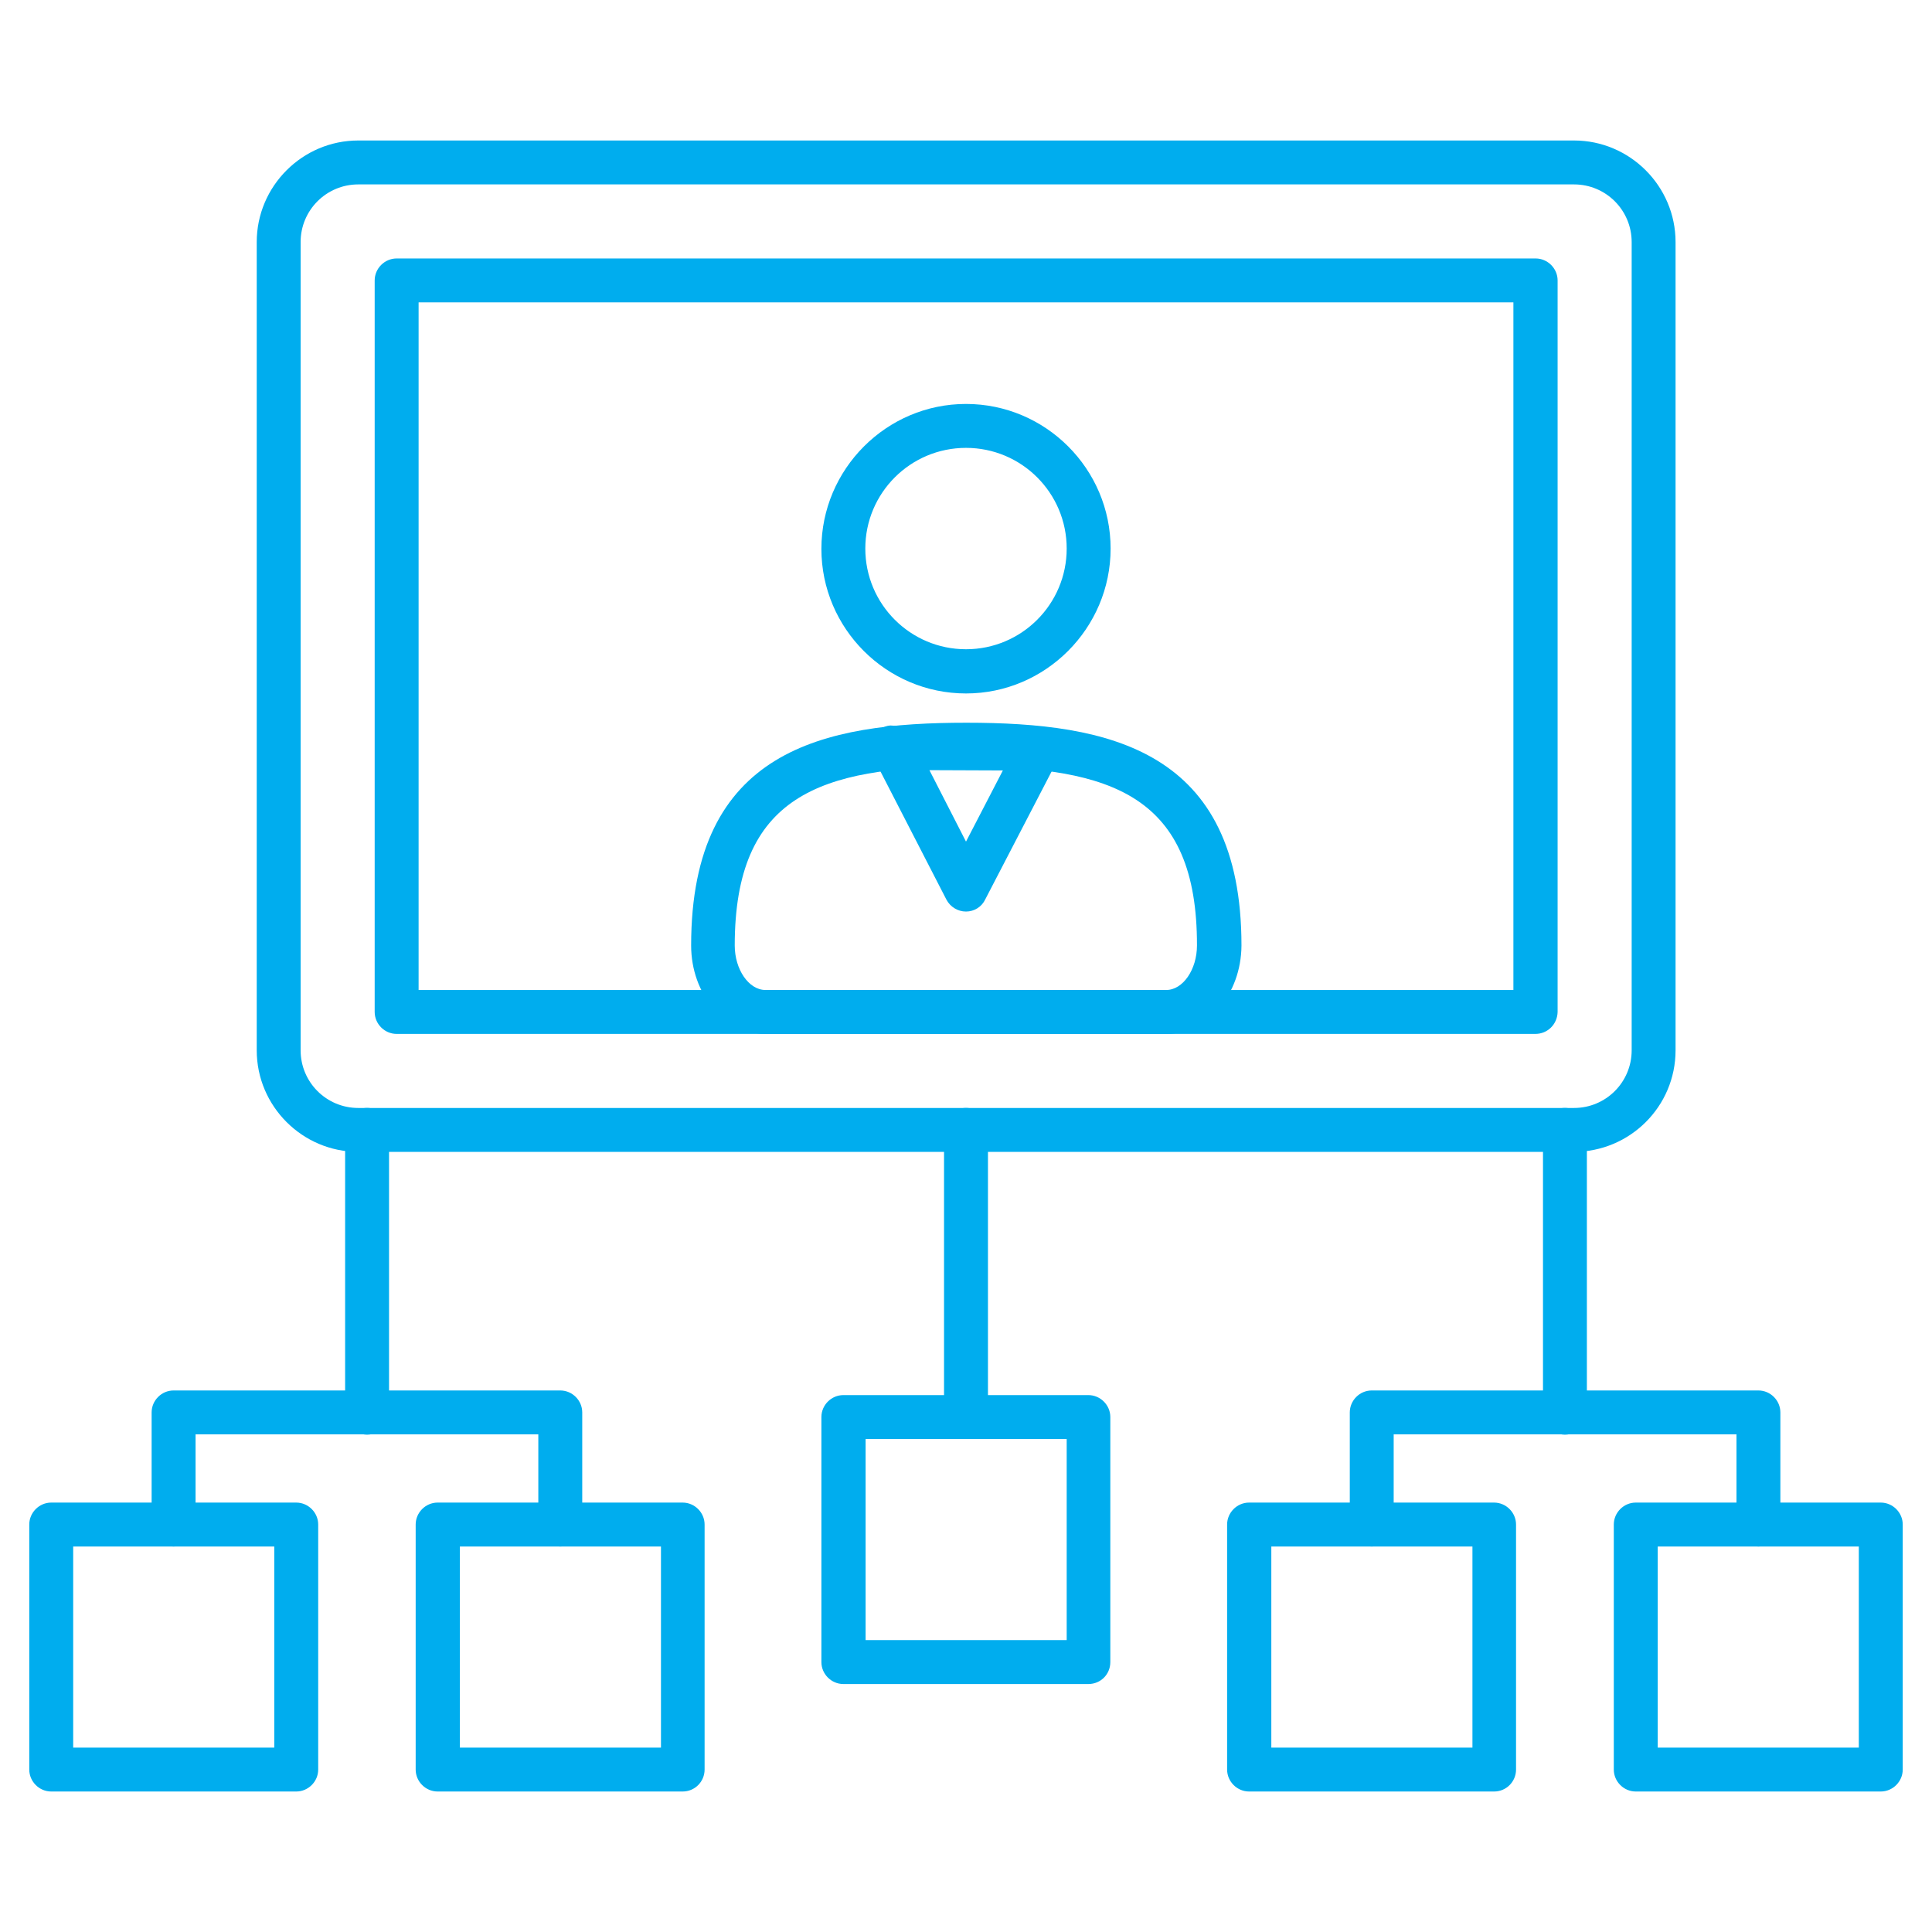 <svg xmlns="http://www.w3.org/2000/svg" width="60" height="60" viewBox="0 0 60 60" fill="none"><path d="M48.873 35.772H11.127C9.391 35.772 7.973 34.354 7.973 32.618V7.518C7.973 5.781 9.391 4.363 11.127 4.363H48.882C50.618 4.363 52.036 5.781 52.036 7.518V32.618C52.036 34.363 50.618 35.772 48.873 35.772ZM11.127 5.727C10.136 5.727 9.336 6.527 9.336 7.518V32.618C9.336 33.609 10.136 34.409 11.127 34.409H48.882C49.873 34.409 50.673 33.609 50.673 32.618V7.518C50.673 6.527 49.873 5.727 48.882 5.727H11.127Z" fill="#00ADEE"></path><path d="M47.682 32.109H12.318C11.945 32.109 11.636 31.8 11.636 31.427V8.709C11.636 8.336 11.945 8.027 12.318 8.027H47.691C48.063 8.027 48.373 8.336 48.373 8.709V31.427C48.364 31.809 48.063 32.109 47.682 32.109ZM13 30.745H47V9.391H13V30.745Z" fill="#00ADEE"></path><path d="M36.218 32.109H23.782C22.5 32.109 21.464 30.873 21.464 29.363C21.464 23.282 25.573 22.445 30.009 22.445C34.446 22.445 38.555 23.282 38.555 29.363C38.546 30.882 37.5 32.109 36.218 32.109ZM30 23.809C25.455 23.809 22.818 24.718 22.818 29.363C22.818 30.109 23.255 30.745 23.773 30.745H36.218C36.737 30.745 37.173 30.109 37.173 29.363C37.182 24.718 34.546 23.809 30 23.809Z" fill="#00ADEE"></path><path d="M30 21.536C27.527 21.536 25.509 19.518 25.509 17.045C25.509 14.572 27.527 12.545 30 12.545C32.473 12.545 34.491 14.563 34.491 17.036C34.491 19.509 32.473 21.536 30 21.536ZM30 13.909C28.273 13.909 26.873 15.309 26.873 17.036C26.873 18.763 28.273 20.163 30 20.163C31.727 20.163 33.127 18.763 33.127 17.036C33.127 15.309 31.727 13.909 30 13.909Z" fill="#00ADEE"></path><path d="M30 28.309C29.745 28.309 29.509 28.164 29.391 27.937L27.127 23.537C27.018 23.328 27.027 23.073 27.155 22.864C27.282 22.655 27.5 22.5 27.736 22.537L32.264 22.573C32.5 22.573 32.718 22.7 32.846 22.9C32.973 23.1 32.973 23.355 32.864 23.564L30.6 27.927C30.491 28.164 30.255 28.309 30 28.309ZM28.864 23.918L30 26.137L31.145 23.927L28.864 23.918Z" fill="#00ADEE"></path><path d="M48.6 44.554C48.227 44.554 47.919 44.245 47.919 43.872V35.09C47.919 34.717 48.227 34.408 48.6 34.408C48.973 34.408 49.282 34.717 49.282 35.09V43.863C49.282 44.245 48.982 44.554 48.6 44.554Z" fill="#00ADEE"></path><path d="M30 44.554C29.628 44.554 29.318 44.245 29.318 43.872V35.09C29.318 34.717 29.628 34.408 30 34.408C30.373 34.408 30.682 34.717 30.682 35.09V43.863C30.682 44.245 30.373 44.554 30 44.554Z" fill="#00ADEE"></path><path d="M54.609 48.027C54.237 48.027 53.928 47.718 53.928 47.345V44.545H43.282V47.345C43.282 47.718 42.973 48.027 42.6 48.027C42.227 48.027 41.919 47.718 41.919 47.345V43.864C41.919 43.491 42.227 43.182 42.6 43.182H54.609C54.982 43.182 55.291 43.491 55.291 43.864V47.345C55.291 47.727 54.982 48.027 54.609 48.027Z" fill="#00ADEE"></path><path d="M46.4 55.637H38.791C38.419 55.637 38.109 55.328 38.109 54.955V47.346C38.109 46.973 38.419 46.664 38.791 46.664H46.4C46.773 46.664 47.082 46.973 47.082 47.346V54.955C47.082 55.328 46.782 55.637 46.4 55.637ZM39.482 54.273H45.728V48.028H39.482V54.273Z" fill="#00ADEE"></path><path d="M33.8 52.299H26.191C25.818 52.299 25.509 51.99 25.509 51.617V44.008C25.509 43.635 25.818 43.326 26.191 43.326H33.8C34.173 43.326 34.482 43.635 34.482 44.008V51.617C34.482 51.999 34.182 52.299 33.8 52.299ZM26.882 50.935H33.127V44.69H26.882V50.935Z" fill="#00ADEE"></path><path d="M58.409 55.637H50.8C50.427 55.637 50.118 55.328 50.118 54.955V47.346C50.118 46.973 50.427 46.664 50.8 46.664H58.409C58.782 46.664 59.091 46.973 59.091 47.346V54.955C59.091 55.328 58.782 55.637 58.409 55.637ZM51.482 54.273H57.727V48.028H51.482V54.273Z" fill="#00ADEE"></path><path d="M11.4 44.554C11.027 44.554 10.718 44.245 10.718 43.872V35.09C10.718 34.717 11.027 34.408 11.4 34.408C11.773 34.408 12.082 34.717 12.082 35.09V43.863C12.082 44.245 11.773 44.554 11.4 44.554Z" fill="#00ADEE"></path><path d="M17.4 48.027C17.027 48.027 16.718 47.718 16.718 47.345V44.545H6.073V47.345C6.073 47.718 5.764 48.027 5.391 48.027C5.018 48.027 4.709 47.718 4.709 47.345V43.864C4.709 43.491 5.018 43.182 5.391 43.182H17.4C17.773 43.182 18.082 43.491 18.082 43.864V47.345C18.082 47.727 17.773 48.027 17.4 48.027Z" fill="#00ADEE"></path><path d="M9.2 55.637H1.591C1.218 55.637 0.909 55.328 0.909 54.955V47.346C0.909 46.973 1.218 46.664 1.591 46.664H9.2C9.573 46.664 9.882 46.973 9.882 47.346V54.955C9.882 55.328 9.573 55.637 9.2 55.637ZM2.273 54.273H8.518V48.028H2.273V54.273Z" fill="#00ADEE"></path><path d="M21.2 55.637H13.591C13.218 55.637 12.909 55.328 12.909 54.955V47.346C12.909 46.973 13.218 46.664 13.591 46.664H21.2C21.573 46.664 21.882 46.973 21.882 47.346V54.955C21.882 55.328 21.582 55.637 21.2 55.637ZM14.282 54.273H20.527V48.028H14.282V54.273Z" fill="#00ADEE"></path></svg>
